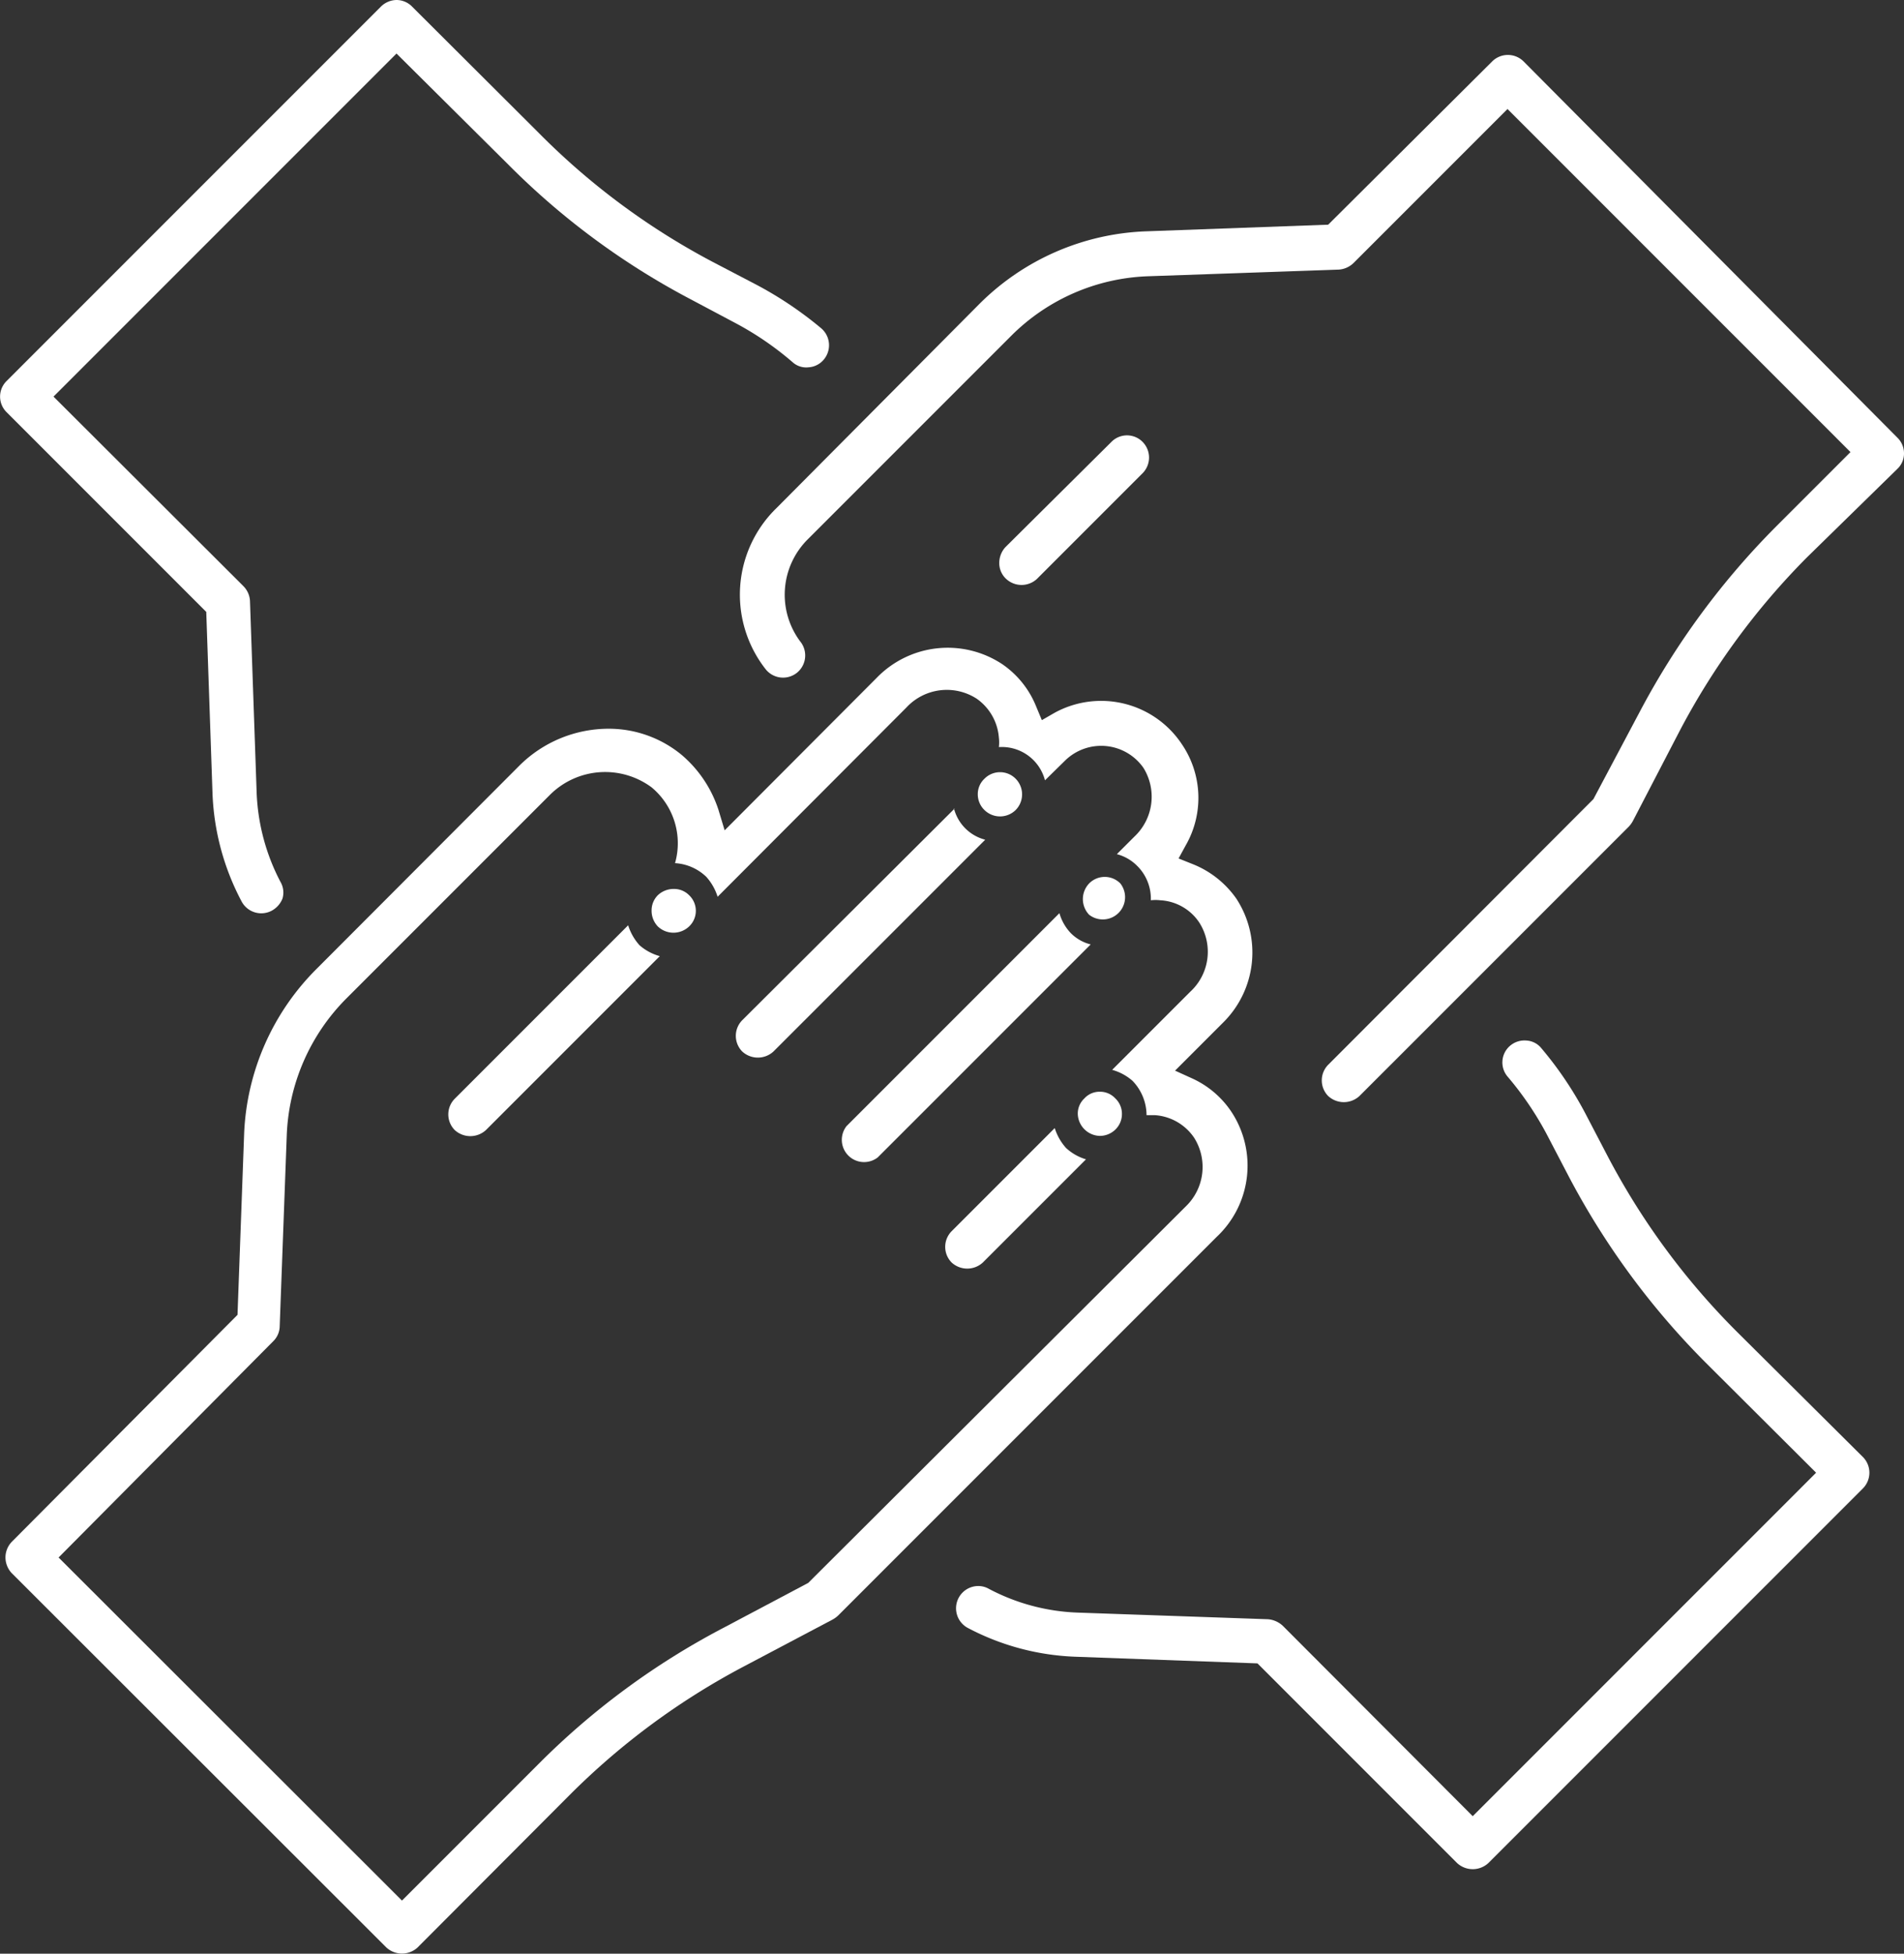 <svg xmlns="http://www.w3.org/2000/svg" viewBox="0 0 48.74 50"><rect x="0" y="0" width="48.74" height="50" fill="#333333" stroke="none"/><defs><style>.cls-1{fill:#fff;}</style></defs><g id="Layer_2" data-name="Layer 2"><g id="Layer_16" data-name="Layer 16"><g id="header"><path class="cls-1" d="M27,28.87l-2.64,2.64a.57.57,0,0,0,0,.8.59.59,0,0,0,.8,0l2.64-2.64a1.3,1.3,0,0,1-.51-.29A1.38,1.38,0,0,1,27,28.87Z"/><path class="cls-1" d="M27.12,23.37l-5.45,5.45a.57.57,0,0,0,.8.8l5.45-5.45a1.09,1.09,0,0,1-.51-.29A1.23,1.23,0,0,1,27.12,23.37Z"/><path class="cls-1" d="M24.44,20.69,19,26.11a.57.57,0,0,0,0,.8.59.59,0,0,0,.8,0l5.42-5.42a1.11,1.11,0,0,1-.8-.8Z"/><path class="cls-1" d="M16.08,23.68l-4.44,4.44a.57.57,0,0,0,0,.8.59.59,0,0,0,.8,0l4.45-4.45a1.32,1.32,0,0,1-.52-.28A1.38,1.38,0,0,1,16.08,23.68Z"/><path class="cls-1" d="M31.52,28.45a2.4,2.4,0,0,0-1-.85l-.44-.2,1.23-1.23A2.52,2.52,0,0,0,31.65,23a2.48,2.48,0,0,0-1.13-.89l-.35-.14.18-.33a2.44,2.44,0,0,0-.1-2.6A2.48,2.48,0,0,0,27,18.24l-.33.19-.15-.36A2.39,2.39,0,0,0,25.66,17a2.53,2.53,0,0,0-3.22.35l-3.89,3.9-.16-.53a3.11,3.11,0,0,0-.94-1.4,2.93,2.93,0,0,0-1.88-.67,3.24,3.24,0,0,0-2.27.94l-5.19,5.2A6.32,6.32,0,0,0,6.25,29l-.17,4.65L.3,39.46a.58.58,0,0,0-.16.4.59.59,0,0,0,.16.4l9.59,9.58a.59.59,0,0,0,.8,0l3.9-3.91A18.49,18.49,0,0,1,19,42.67l2.31-1.22a.71.71,0,0,0,.14-.1l9.69-9.69A2.5,2.5,0,0,0,31.52,28.45Zm-1.15,2.41-9.68,9.65L18.5,41.67a19.32,19.32,0,0,0-4.71,3.47l-3.5,3.5L1.5,39.86,7,34.32a.55.55,0,0,0,.16-.38l.18-4.87a5.24,5.24,0,0,1,1.53-3.52l5.2-5.2a2,2,0,0,1,2.61-.2,1.86,1.86,0,0,1,.6,1.94,1.26,1.26,0,0,1,.8.35,1.38,1.38,0,0,1,.29.51l4.83-4.84A1.41,1.41,0,0,1,25,17.88a1.34,1.34,0,0,1,.57,1,1,1,0,0,1,0,.24,1.14,1.14,0,0,1,1.18.85l.52-.51a1.32,1.32,0,0,1,2,.19,1.4,1.4,0,0,1-.23,1.76l-.45.45a1.13,1.13,0,0,1,.51.29,1.18,1.18,0,0,1,.36.89,1,1,0,0,1,.24,0,1.28,1.28,0,0,1,1,.57,1.39,1.39,0,0,1-.23,1.77l-2,2a1.32,1.32,0,0,1,.52.28,1.27,1.27,0,0,1,.36.88h.22a1.32,1.32,0,0,1,1,.58A1.4,1.4,0,0,1,30.37,30.86Z"/><path class="cls-1" d="M27.76,28.11a.53.53,0,0,0-.17.4.58.58,0,0,0,.56.56h0a.57.57,0,0,0,.41-.17h0a.55.55,0,0,0,.16-.39.54.54,0,0,0-.17-.4.53.53,0,0,0-.4-.17A.52.52,0,0,0,27.76,28.11Z"/><path class="cls-1" d="M27.88,22.61a.58.58,0,0,0,0,.8.57.57,0,0,0,.8-.8.56.56,0,0,0-.8,0Z"/><path class="cls-1" d="M26,20.73a.57.57,0,0,0,0-.8.56.56,0,0,0-.8,0h0a.54.54,0,0,0-.17.4.56.56,0,0,0,.17.4A.57.57,0,0,0,26,20.73Z"/><path class="cls-1" d="M16.84,23.71a.58.58,0,0,0,.8,0h0a.55.55,0,0,0,0-.8.54.54,0,0,0-.39-.16.59.59,0,0,0-.41.16h0a.55.55,0,0,0-.16.39A.58.58,0,0,0,16.84,23.71Z"/><path class="cls-1" d="M26.54,14.82l2.71-2.71a.57.57,0,0,0,0-.8.56.56,0,0,0-.8,0L25.74,14a.6.6,0,0,0-.16.41.55.55,0,0,0,.16.39A.58.58,0,0,0,26.54,14.82Z"/><path class="cls-1" d="M39,1.57a.57.57,0,0,0-.8,0L34,5.75l-4.66.17a6.36,6.36,0,0,0-4.27,1.86L19.88,13a3.09,3.09,0,0,0-.27,4.14.57.57,0,0,0,.8.07.57.57,0,0,0,.07-.8,2,2,0,0,1,.2-2.61l5.2-5.2a5.21,5.21,0,0,1,3.51-1.53l4.88-.17a.6.6,0,0,0,.38-.17l3.94-3.94,8.78,8.78-1.91,1.91A19.85,19.85,0,0,0,42,18.17l-1.21,2.28L34,27.25a.57.57,0,0,0,0,.8.59.59,0,0,0,.8,0l6.9-6.9a.71.71,0,0,0,.1-.14L43,18.7a18.49,18.49,0,0,1,3.26-4.44L48.57,12a.54.54,0,0,0,.17-.4.56.56,0,0,0-.17-.4Z"/><path class="cls-1" d="M44.44,34.06a18.46,18.46,0,0,1-3.27-4.44l-.59-1.13a9.3,9.3,0,0,0-1.12-1.66.53.53,0,0,0-.38-.2.57.57,0,0,0-.42.13.56.56,0,0,0-.07.79,8.23,8.23,0,0,1,1,1.47l.59,1.13a19.78,19.78,0,0,0,3.47,4.71l2.84,2.83-8.79,8.79-4.86-4.87a.63.63,0,0,0-.38-.17l-4.88-.17a5.26,5.26,0,0,1-2.27-.61.54.54,0,0,0-.27-.07.57.57,0,0,0-.27,1.07,6.39,6.39,0,0,0,2.77.74l4.65.17,5.11,5.11a.59.59,0,0,0,.8,0l9.59-9.59a.57.57,0,0,0,0-.8Z"/><path class="cls-1" d="M5.28,15.66l.16,4.65a6.4,6.4,0,0,0,.75,2.77.57.57,0,0,0,.76.23A.61.61,0,0,0,7.23,23a.54.54,0,0,0-.05-.43,5.35,5.35,0,0,1-.61-2.28L6.4,15.4A.58.58,0,0,0,6.23,15L1.37,10.15l8.78-8.78L13,4.2A19.13,19.13,0,0,0,17.7,7.67l1.13.6a7.93,7.93,0,0,1,1.46,1,.52.52,0,0,0,.41.13.55.55,0,0,0,.39-.2.57.57,0,0,0-.07-.8,9.55,9.55,0,0,0-1.67-1.12l-1.13-.59A18.21,18.21,0,0,1,13.79,3.4L10.55.17a.56.56,0,0,0-.4-.17.58.58,0,0,0-.4.17L.17,9.75a.56.56,0,0,0,0,.8Z"/></g></g></g></svg>